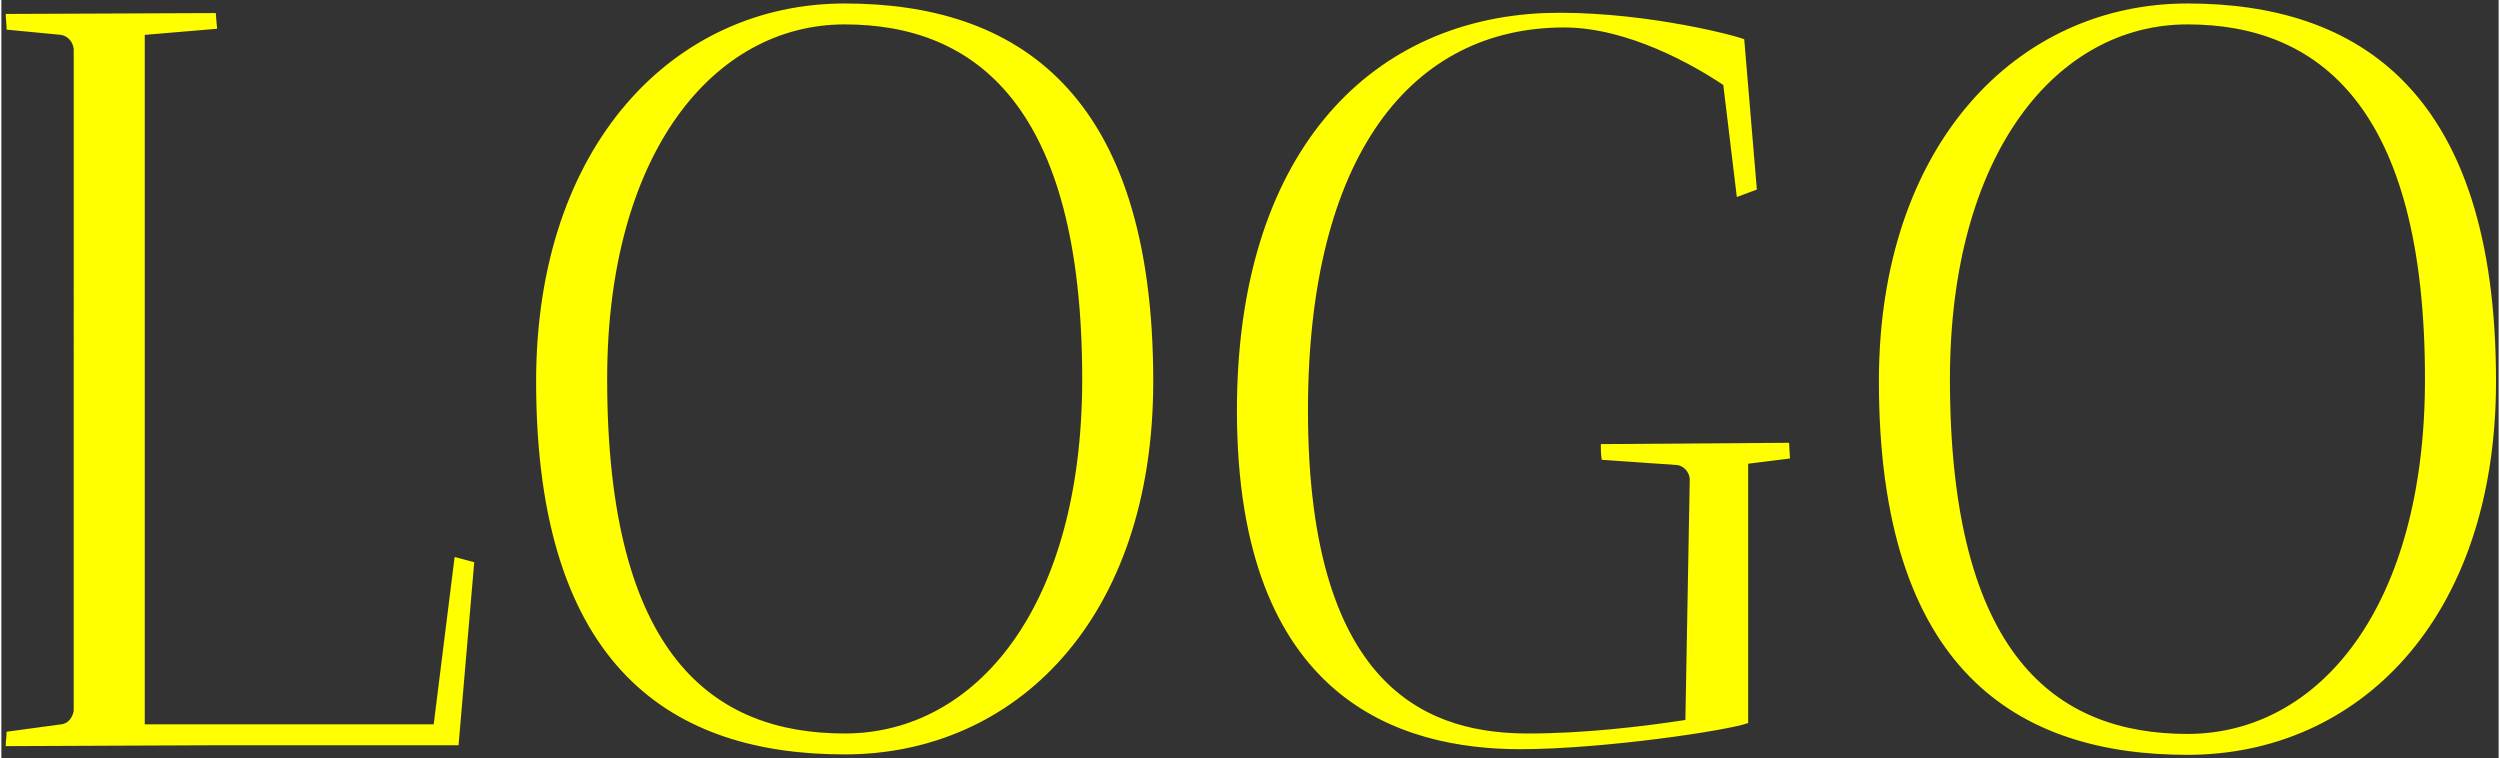 <?xml version="1.0" encoding="UTF-8"?> <svg xmlns="http://www.w3.org/2000/svg" version="1.2" viewBox="0 0 573 174" width="300" height="91"><rect x="0" y="0" width="573" height="174" fill="#333333" stroke="none"/><title>websitesan</title><defs><clipPath id="cp1"><path d="m212 212h250v250h-250z"></path></clipPath><clipPath id="cp2"><path d="m-368 614.5c0-128.41 104.09-232.5 232.5-232.5 128.41 0 232.5 104.09 232.5 232.5 0 128.41-104.09 232.5-232.5 232.5-128.41 0-232.5-104.09-232.5-232.5z"></path></clipPath></defs><style> .s0 { fill: #ffff00 } </style><g clip-path="url(#cp1)"> </g><g clip-path="url(#cp2)"> </g><path id="LOGO" class="s0" aria-label="LOGO" d="m16.6 163.1c-0.2 1.2-1 2.9-2.9 3.1l-12.5 1.7c0 1.2-0.2 2.1-0.2 3.3l48.2-0.2h55.7l3.6-42-4.5-1.2-4.8 38.4h-66.3v-158.2l16.6-1.4c0-0.2-0.3-3.1-0.3-3.6l-48.2 0.2c0 1.2 0.2 2.2 0.2 3.6l12.5 1.2c1.7 0.3 2.7 1.7 2.9 3.2zm106.1-75.6c0 66.2 31.7 85.6 70.8 85.6 39.1 0 70.8-30.9 70.8-85.6 0-66.8-31.7-86.7-70.8-86.7-39.1 0-70.8 32.4-70.8 86.7zm16.3-0.5c0-51.9 24.5-81.4 54.5-81.4 30 0 54.5 18.7 54.5 81.4 0 52.5-24.5 81.3-54.5 81.3-30 0-54.5-17.7-54.5-81.3zm259.2-41.8l4.6-1.7-2.9-34.5c-4.1-1.5-25.9-6.7-45.9-6-40.5 1.7-70.5 32.6-70.5 91.2 0 66.7 37.9 77.7 65 77.7 19 0 47.8-4.3 52.3-6v-59.5l9.6-1.2c0-0.2-0.2-3.1-0.2-3.6l-43.2 0.3c0 1.2 0 2.1 0.2 3.6l17.3 1.2c1.7 0.2 2.9 1.9 2.9 3.3l-1 55.2c-9.8 1.5-23.2 3.1-36 3.1-21.3 0-50.6-8.4-50.6-74.1 0-58.6 23.8-87.9 58.8-87.9 14.6 0 29.8 8.7 36.5 13.2zm32.6 42.3c0 66.2 31.7 85.7 70.8 85.7 39.1 0 70.8-31 70.8-85.7 0-66.7-31.7-86.7-70.8-86.7-39.1 0-70.8 32.4-70.8 86.7zm16.3-0.5c0-51.8 24.5-81.4 54.5-81.4 30 0 54.5 18.8 54.5 81.4 0 52.6-24.5 81.4-54.5 81.4-30 0-54.5-17.8-54.5-81.4z"></path></svg> 